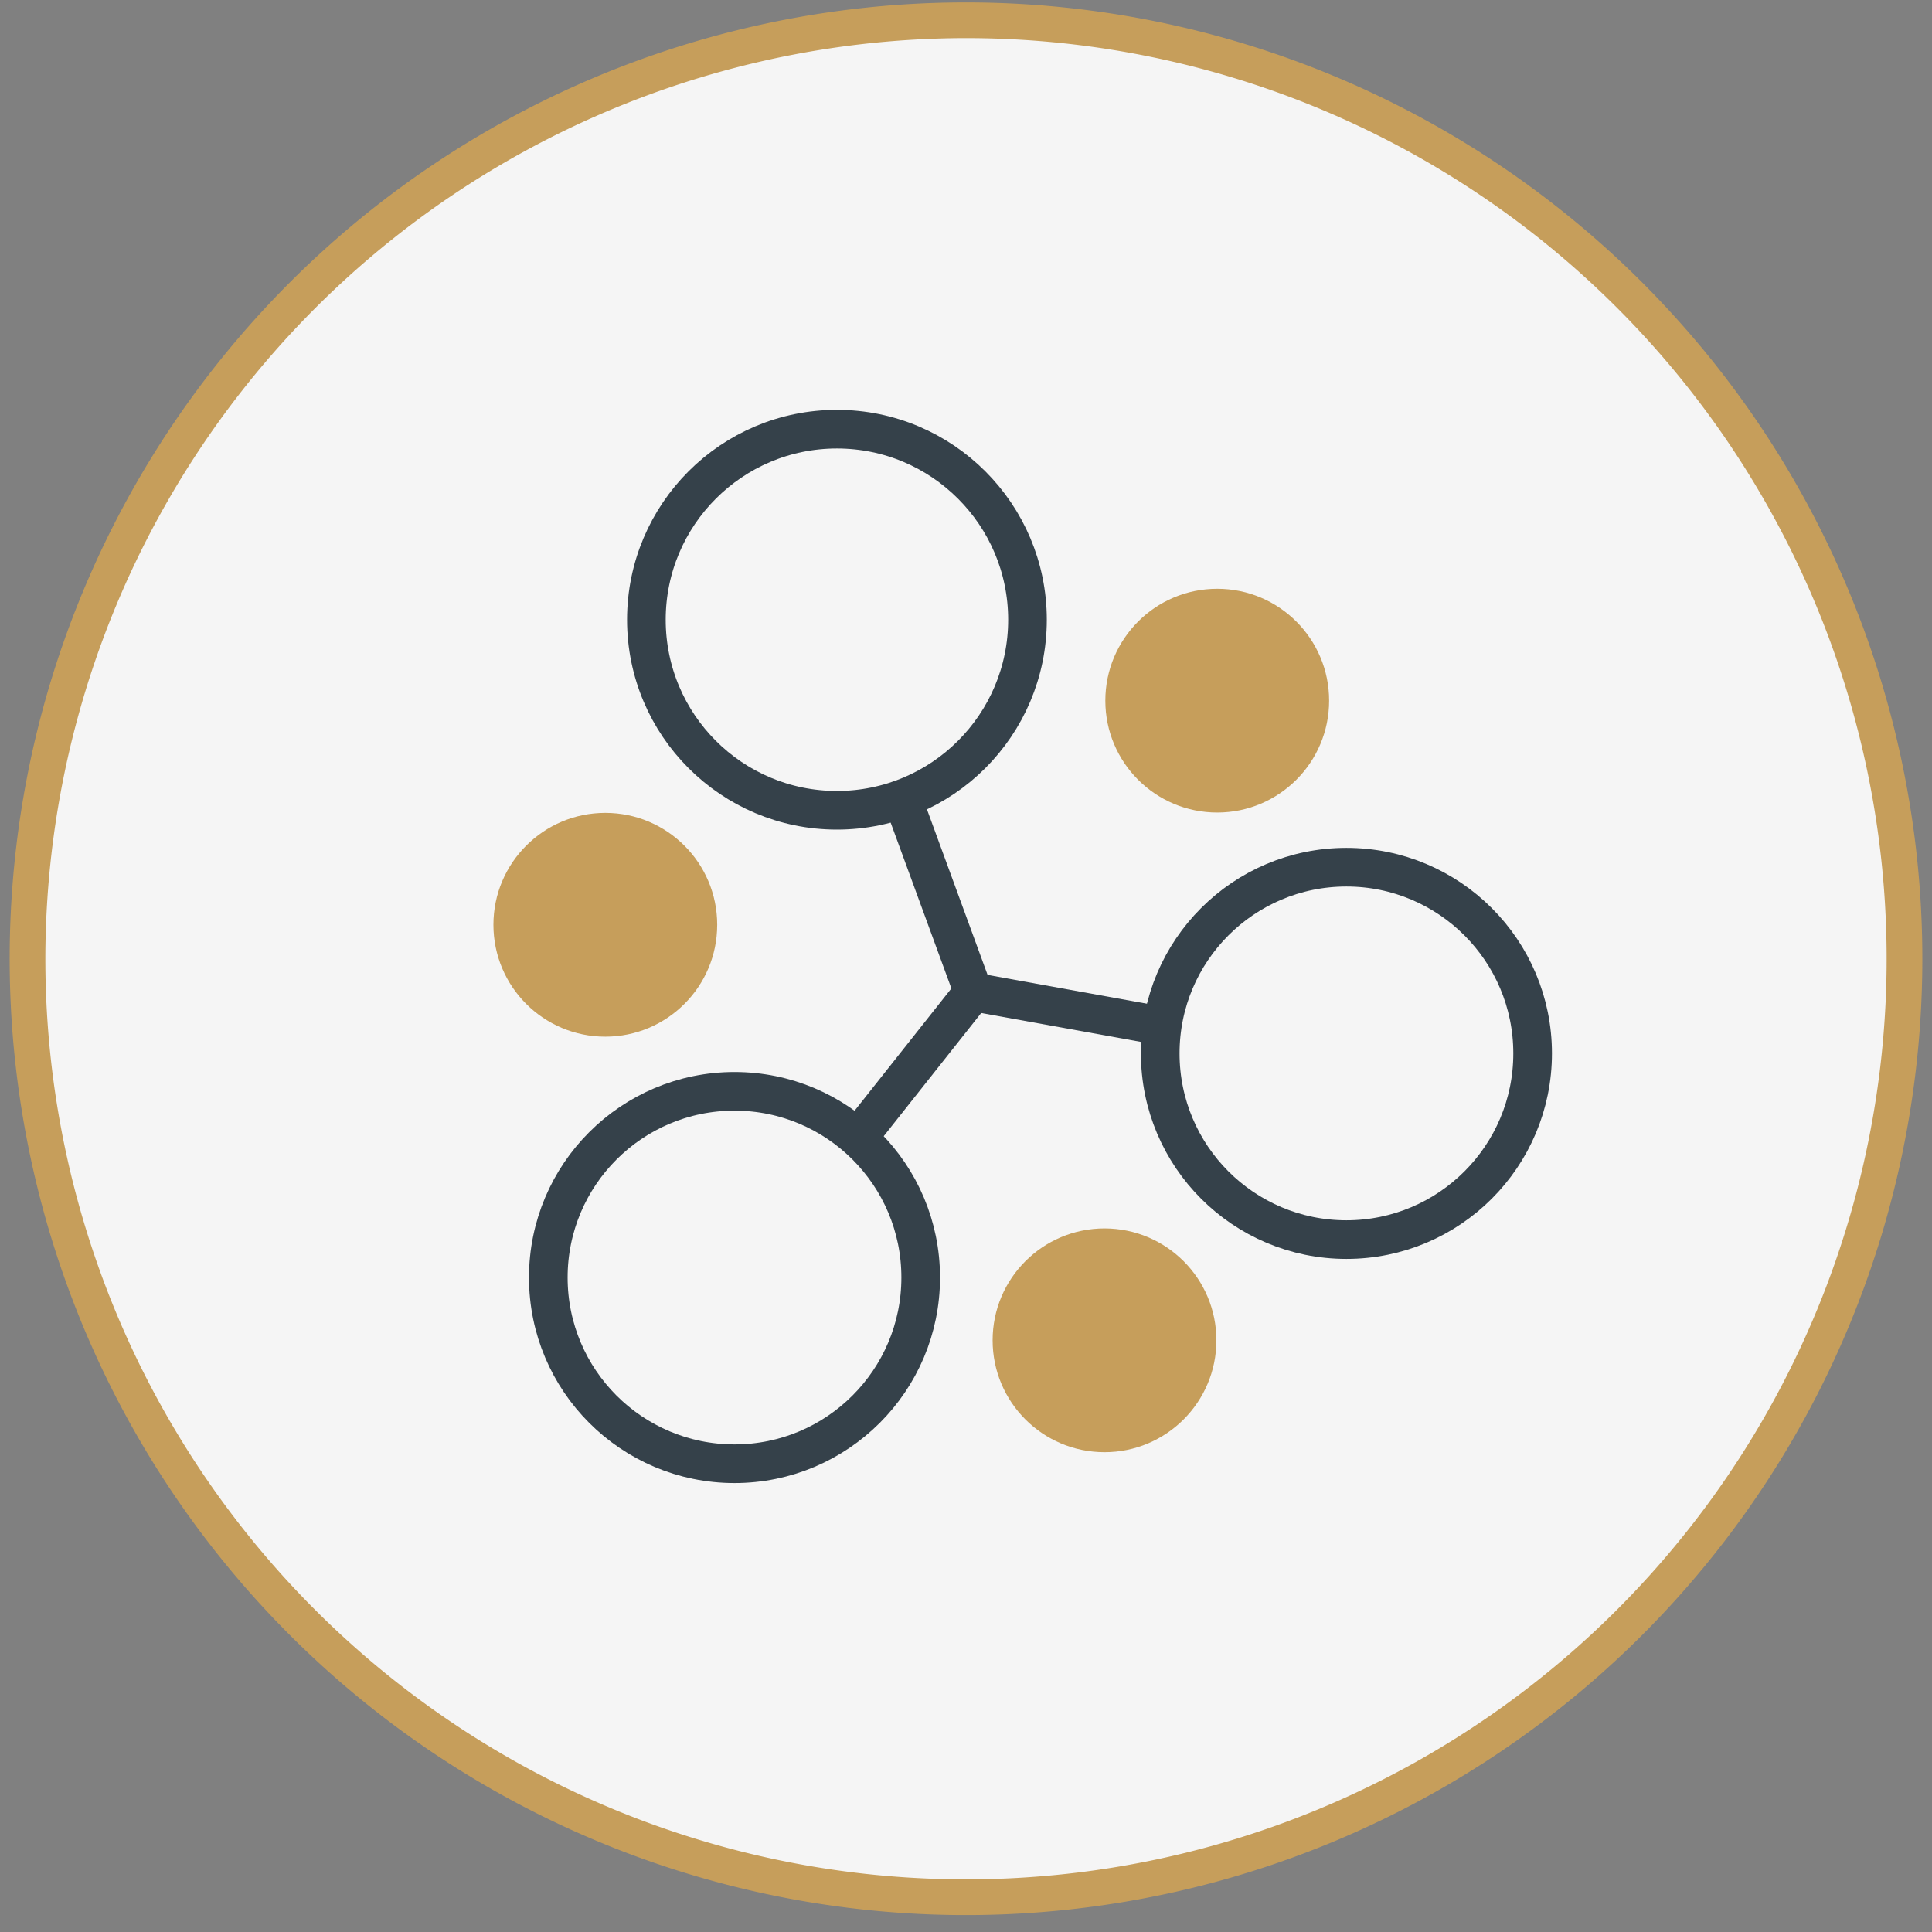 <svg id="Layer_1" data-name="Layer 1" xmlns="http://www.w3.org/2000/svg" viewBox="0 0 175 175"><rect x="0" y="0" width="175" height="175" fill="#808080" stroke="none"/><defs><style>.cls-1,.cls-3{fill:#f5f5f5;}.cls-2,.cls-5{fill:#c69e5b;}.cls-3,.cls-4{stroke:#35414a;stroke-width:3.5px;}.cls-3,.cls-4,.cls-5{stroke-miterlimit:10;}.cls-4{fill:none;}.cls-5{stroke:#c69e5b;stroke-width:1.322px;}</style></defs><title>IAO_Website_Icons-Artboard 2 copy 27</title><circle class="cls-1" cx="87.5" cy="86.843" r="85.008"/><path class="cls-2" d="M87.5,3.452a83.391,83.391,0,1,1-83.391,83.391,83.485,83.485,0,0,1,83.391-83.391m0-3.234a86.625,86.625,0,1,0,86.625,86.625A86.625,86.625,0,0,0,87.5.218Z"/><circle class="cls-3" cx="75.809" cy="56.135" r="17.26"/><circle class="cls-3" cx="66.531" cy="115.718" r="16.866"/><circle class="cls-3" cx="121.959" cy="95.417" r="16.866"/><polyline class="cls-4" points="82.022 73.1 88.157 89.849 104.091 92.732"/><line class="cls-4" x1="78.438" y1="102.127" x2="88.157" y2="89.849"/><circle class="cls-5" cx="54.829" cy="83.766" r="9.474"/><circle class="cls-5" cx="110.256" cy="63.465" r="9.474"/><circle class="cls-5" cx="100.046" cy="121.405" r="9.474"/></svg>